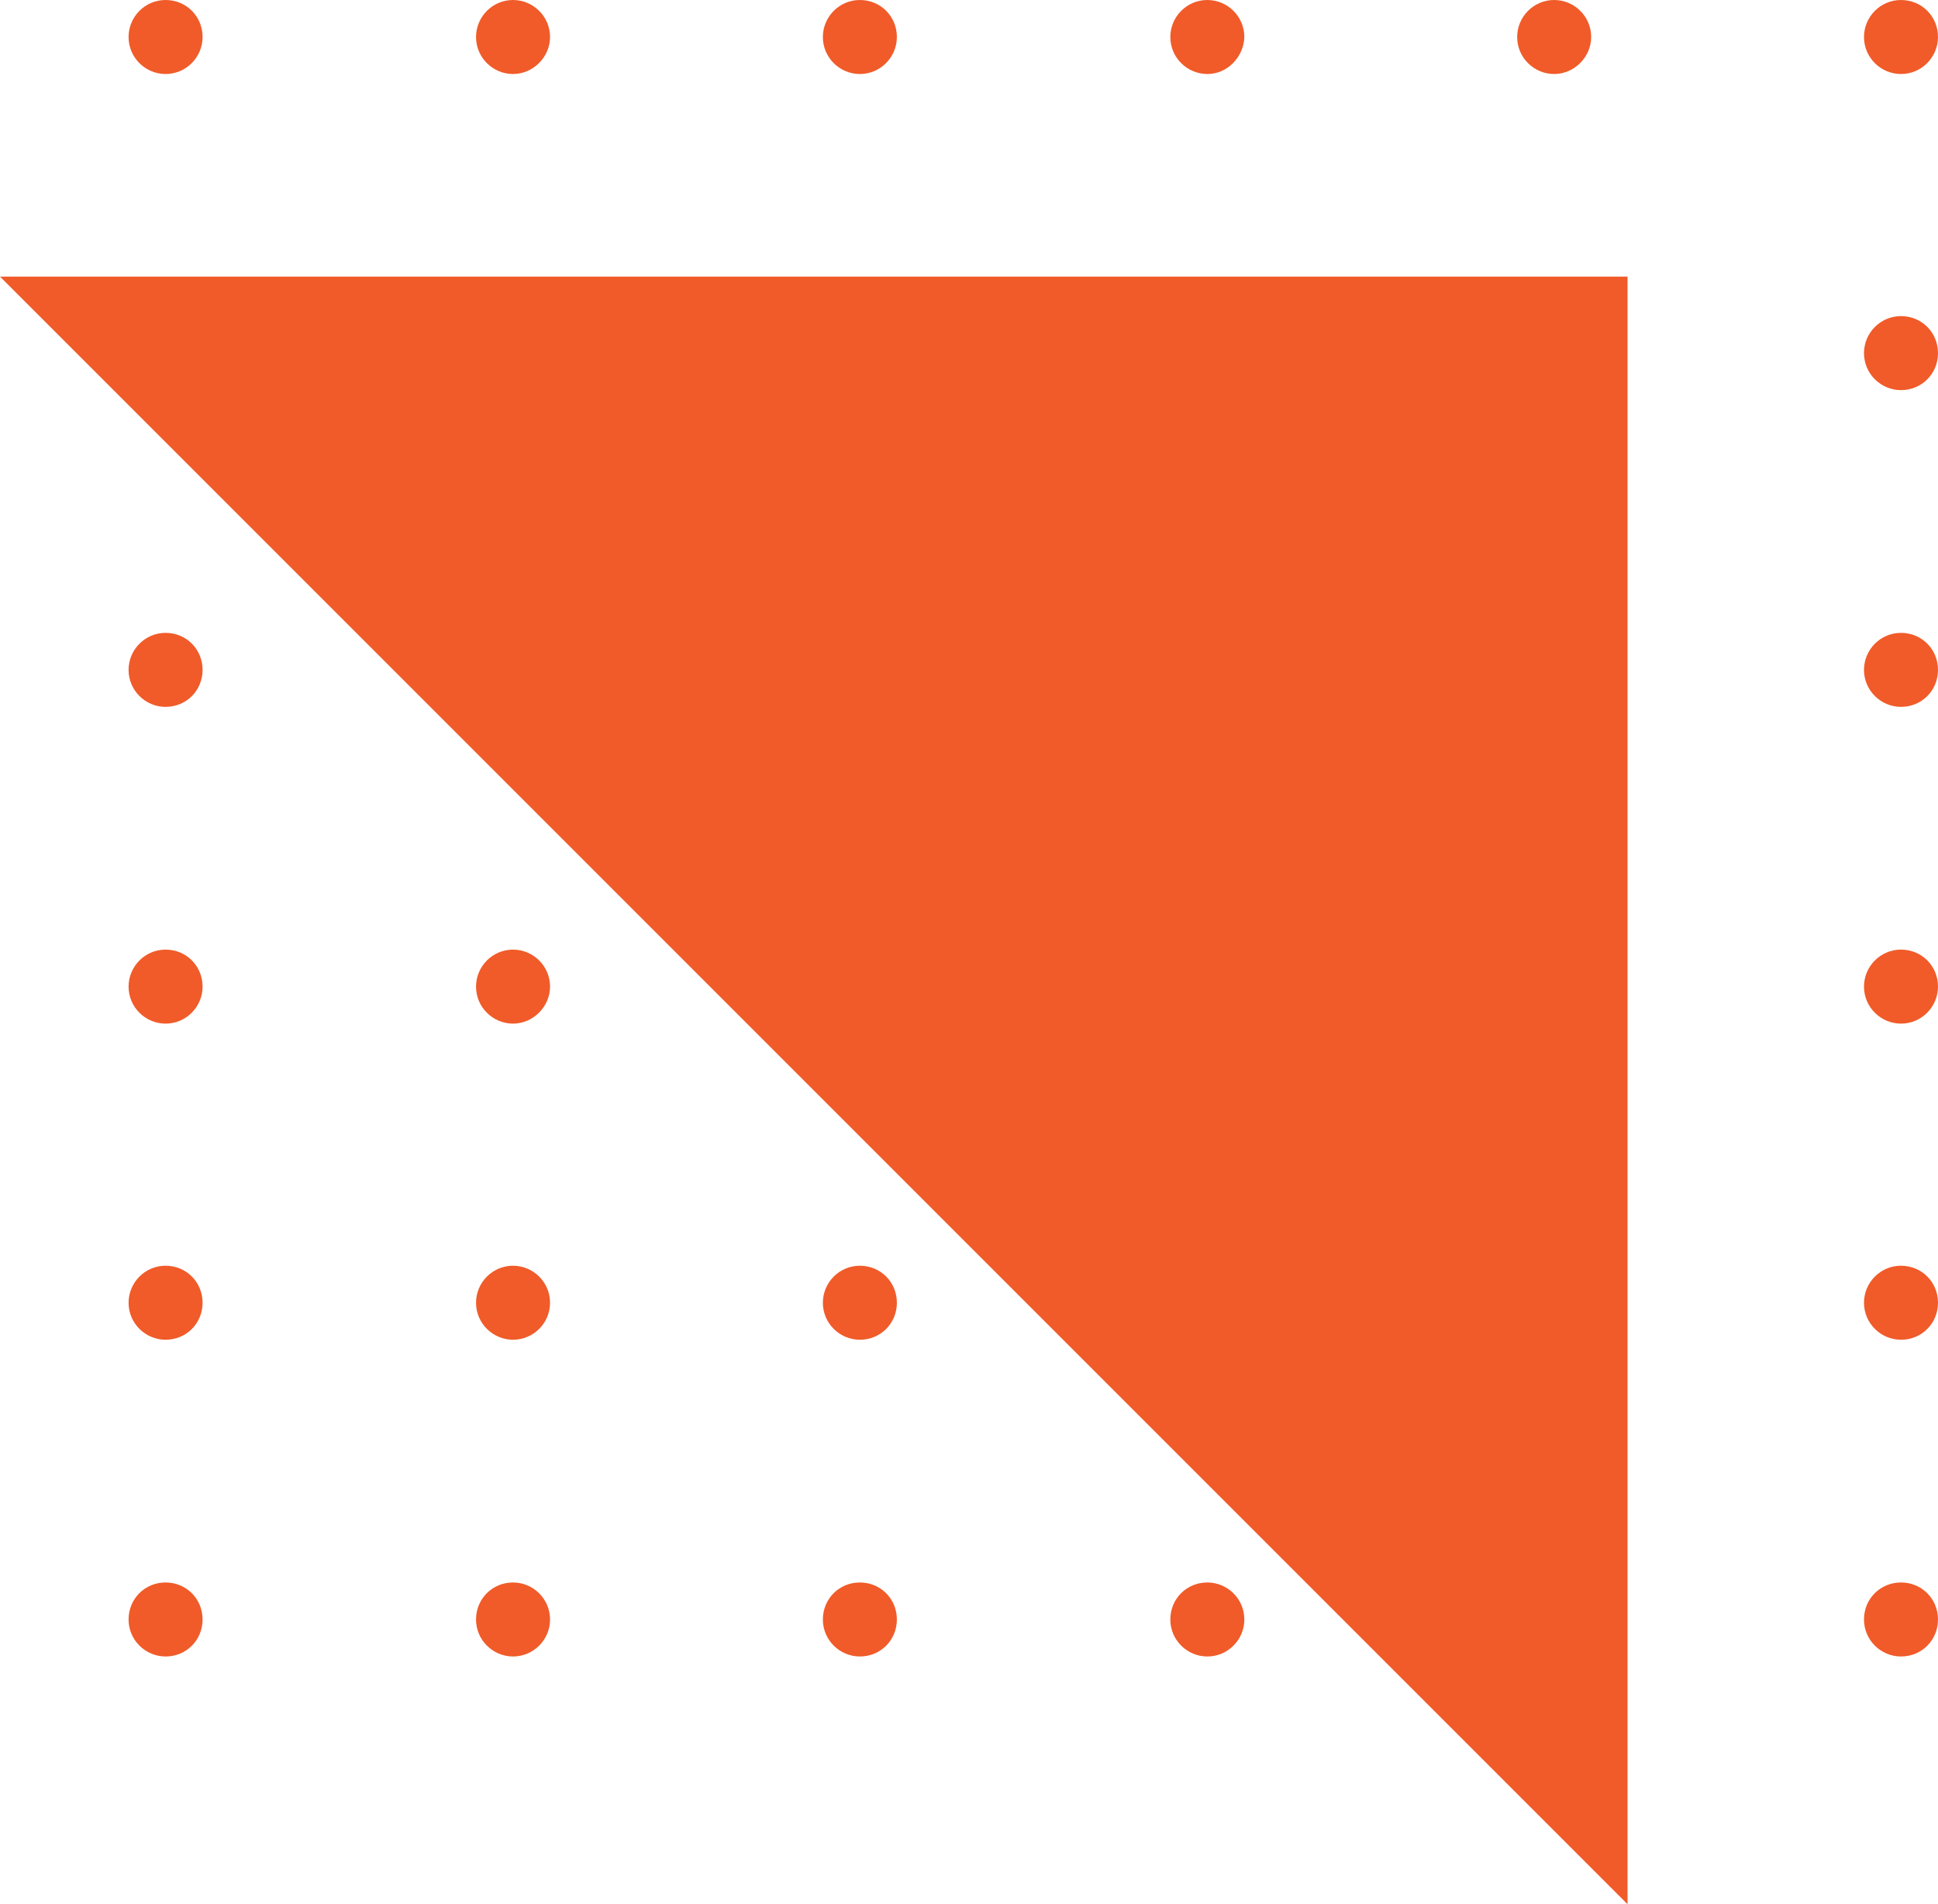 <?xml version="1.0" encoding="UTF-8" standalone="no"?><svg xmlns="http://www.w3.org/2000/svg" xmlns:xlink="http://www.w3.org/1999/xlink" fill="#f05b29" height="303.6" preserveAspectRatio="xMidYMid meet" version="1" viewBox="0.0 0.0 309.0 303.6" width="309" zoomAndPan="magnify"><g><g id="change1_6"><path d="M26.4,11.8c-3.2,0-5.9-2.6-5.9-5.9c0-3.2,2.6-5.9,5.9-5.9s5.9,2.6,5.9,5.9C32.3,9.1,29.7,11.8,26.4,11.8z"/><path d="M81.8,11.8c-3.2,0-5.9-2.6-5.9-5.9c0-3.2,2.6-5.9,5.9-5.9c3.2,0,5.9,2.6,5.9,5.9C87.7,9.1,85,11.8,81.8,11.8z"/><path d="M137.1,11.8c-3.2,0-5.9-2.6-5.9-5.9c0-3.2,2.6-5.9,5.9-5.9s5.9,2.6,5.9,5.9C143,9.1,140.4,11.8,137.1,11.8z"/><path d="M192.5,11.8c-3.2,0-5.9-2.6-5.9-5.9c0-3.2,2.6-5.9,5.9-5.9c3.2,0,5.9,2.6,5.9,5.9C198.3,9.1,195.7,11.8,192.5,11.8z"/><path d="M247.8,11.8c-3.2,0-5.9-2.6-5.9-5.9c0-3.2,2.6-5.9,5.9-5.9c3.2,0,5.9,2.6,5.9,5.9C253.7,9.1,251,11.8,247.8,11.8z"/><path d="M303.1,11.8c-3.2,0-5.9-2.6-5.9-5.9c0-3.2,2.6-5.9,5.9-5.9s5.9,2.6,5.9,5.9C309,9.1,306.4,11.8,303.1,11.8z"/></g><g id="change1_4"><path d="M26.4,62.2c-3.2,0-5.9-2.6-5.9-5.9c0-3.2,2.6-5.9,5.9-5.9s5.9,2.6,5.9,5.9C32.3,59.6,29.7,62.2,26.4,62.2z"/><path d="M81.8,62.2c-3.2,0-5.9-2.6-5.9-5.9c0-3.2,2.6-5.9,5.9-5.9c3.2,0,5.9,2.6,5.9,5.9C87.7,59.6,85,62.2,81.8,62.2z"/><path d="M137.1,62.2c-3.2,0-5.9-2.6-5.9-5.9c0-3.2,2.6-5.9,5.9-5.9s5.9,2.6,5.9,5.9C143,59.6,140.4,62.2,137.1,62.2z"/><path d="M192.5,62.2c-3.2,0-5.9-2.6-5.9-5.9c0-3.2,2.6-5.9,5.9-5.9c3.2,0,5.9,2.6,5.9,5.9C198.3,59.6,195.7,62.2,192.5,62.2z"/><path d="M247.8,62.2c-3.2,0-5.9-2.6-5.9-5.9c0-3.2,2.6-5.9,5.9-5.9c3.2,0,5.9,2.6,5.9,5.9C253.7,59.6,251,62.2,247.8,62.2z"/><path d="M303.1,62.2c-3.2,0-5.9-2.6-5.9-5.9c0-3.2,2.6-5.9,5.9-5.9s5.9,2.6,5.9,5.9C309,59.6,306.4,62.2,303.1,62.2z"/></g><g id="change1_7"><path d="M26.4,112.7c-3.2,0-5.9-2.6-5.9-5.9c0-3.2,2.6-5.9,5.9-5.9s5.9,2.6,5.9,5.9S29.7,112.7,26.4,112.7z"/><path d="M81.8,112.7c-3.2,0-5.9-2.6-5.9-5.9c0-3.2,2.6-5.9,5.9-5.9c3.2,0,5.9,2.6,5.9,5.9C87.7,110.1,85,112.7,81.8,112.7z"/><path d="M137.1,112.7c-3.2,0-5.9-2.6-5.9-5.9c0-3.2,2.6-5.9,5.9-5.9s5.9,2.6,5.9,5.9S140.4,112.7,137.1,112.7z"/><path d="M192.5,112.7c-3.2,0-5.9-2.6-5.9-5.9c0-3.2,2.6-5.9,5.9-5.9c3.2,0,5.9,2.6,5.9,5.9C198.3,110.1,195.7,112.7,192.5,112.7z"/><path d="M247.8,112.7c-3.2,0-5.9-2.6-5.9-5.9c0-3.2,2.6-5.9,5.9-5.9c3.2,0,5.9,2.6,5.9,5.9S251,112.7,247.8,112.7z"/><path d="M303.1,112.7c-3.2,0-5.9-2.6-5.9-5.9c0-3.2,2.6-5.9,5.9-5.9s5.9,2.6,5.9,5.9S306.4,112.7,303.1,112.7z"/></g><g id="change1_1"><path d="M26.4,163.2c-3.2,0-5.9-2.6-5.9-5.9c0-3.2,2.6-5.9,5.9-5.9s5.9,2.6,5.9,5.9C32.3,160.5,29.7,163.2,26.4,163.2z"/><path d="M81.8,163.2c-3.2,0-5.9-2.6-5.9-5.9c0-3.2,2.6-5.9,5.9-5.9c3.2,0,5.9,2.6,5.9,5.9C87.7,160.5,85,163.2,81.8,163.2z"/><path d="M137.1,163.2c-3.2,0-5.9-2.6-5.9-5.9c0-3.2,2.6-5.9,5.9-5.9s5.9,2.6,5.9,5.9C143,160.5,140.4,163.2,137.1,163.2z"/><path d="M192.5,163.2c-3.2,0-5.9-2.6-5.9-5.9c0-3.2,2.6-5.9,5.9-5.9c3.2,0,5.9,2.6,5.9,5.9C198.3,160.5,195.7,163.2,192.5,163.2z"/><path d="M247.8,163.2c-3.2,0-5.9-2.6-5.9-5.9c0-3.2,2.6-5.9,5.9-5.9c3.2,0,5.9,2.6,5.9,5.9C253.7,160.5,251,163.2,247.8,163.2z"/><path d="M303.1,163.2c-3.2,0-5.9-2.6-5.9-5.9c0-3.2,2.6-5.9,5.9-5.9s5.9,2.6,5.9,5.9C309,160.5,306.4,163.2,303.1,163.2z"/></g><g id="change1_5"><path d="M26.4,213.6c-3.2,0-5.9-2.6-5.9-5.9c0-3.2,2.6-5.9,5.9-5.9s5.9,2.6,5.9,5.9S29.7,213.6,26.4,213.6z"/><path d="M81.8,213.6c-3.2,0-5.9-2.6-5.9-5.9c0-3.2,2.6-5.9,5.9-5.9c3.2,0,5.9,2.6,5.9,5.9C87.7,211,85,213.6,81.8,213.6z"/><path d="M137.1,213.6c-3.2,0-5.9-2.6-5.9-5.9c0-3.2,2.6-5.9,5.9-5.9s5.9,2.6,5.9,5.9S140.4,213.6,137.1,213.6z"/><path d="M192.5,213.6c-3.2,0-5.9-2.6-5.9-5.9c0-3.2,2.6-5.9,5.9-5.9c3.2,0,5.9,2.6,5.9,5.9C198.3,211,195.7,213.6,192.5,213.6z"/><path d="M247.8,213.6c-3.2,0-5.9-2.6-5.9-5.9c0-3.2,2.6-5.9,5.9-5.9c3.2,0,5.9,2.6,5.9,5.9S251,213.6,247.8,213.6z"/><path d="M303.1,213.6c-3.2,0-5.9-2.6-5.9-5.9c0-3.2,2.6-5.9,5.9-5.9s5.9,2.6,5.9,5.9S306.4,213.6,303.1,213.6z"/></g><g id="change1_2"><path d="M26.4,264.1c-3.2,0-5.9-2.6-5.9-5.9s2.6-5.9,5.9-5.9s5.9,2.6,5.9,5.9S29.7,264.1,26.4,264.1z"/><path d="M81.8,264.1c-3.2,0-5.9-2.6-5.9-5.9s2.6-5.9,5.9-5.9c3.2,0,5.9,2.6,5.9,5.9S85,264.1,81.8,264.1z"/><path d="M137.1,264.1c-3.2,0-5.9-2.6-5.9-5.9s2.6-5.9,5.9-5.9s5.9,2.6,5.9,5.9S140.4,264.1,137.1,264.1z"/><path d="M192.5,264.1c-3.2,0-5.9-2.6-5.9-5.9s2.6-5.9,5.9-5.9c3.2,0,5.9,2.6,5.9,5.9S195.7,264.1,192.5,264.1z"/><path d="M247.8,264.1c-3.2,0-5.9-2.6-5.9-5.9s2.6-5.9,5.9-5.9c3.2,0,5.9,2.6,5.9,5.9S251,264.1,247.8,264.1z"/><path d="M303.1,264.1c-3.2,0-5.9-2.6-5.9-5.9s2.6-5.9,5.9-5.9s5.9,2.6,5.9,5.9S306.4,264.1,303.1,264.1z"/></g></g><g id="change1_3"><path d="M259.5 303.6L0 44.1 259.5 44.1z"/></g></svg>